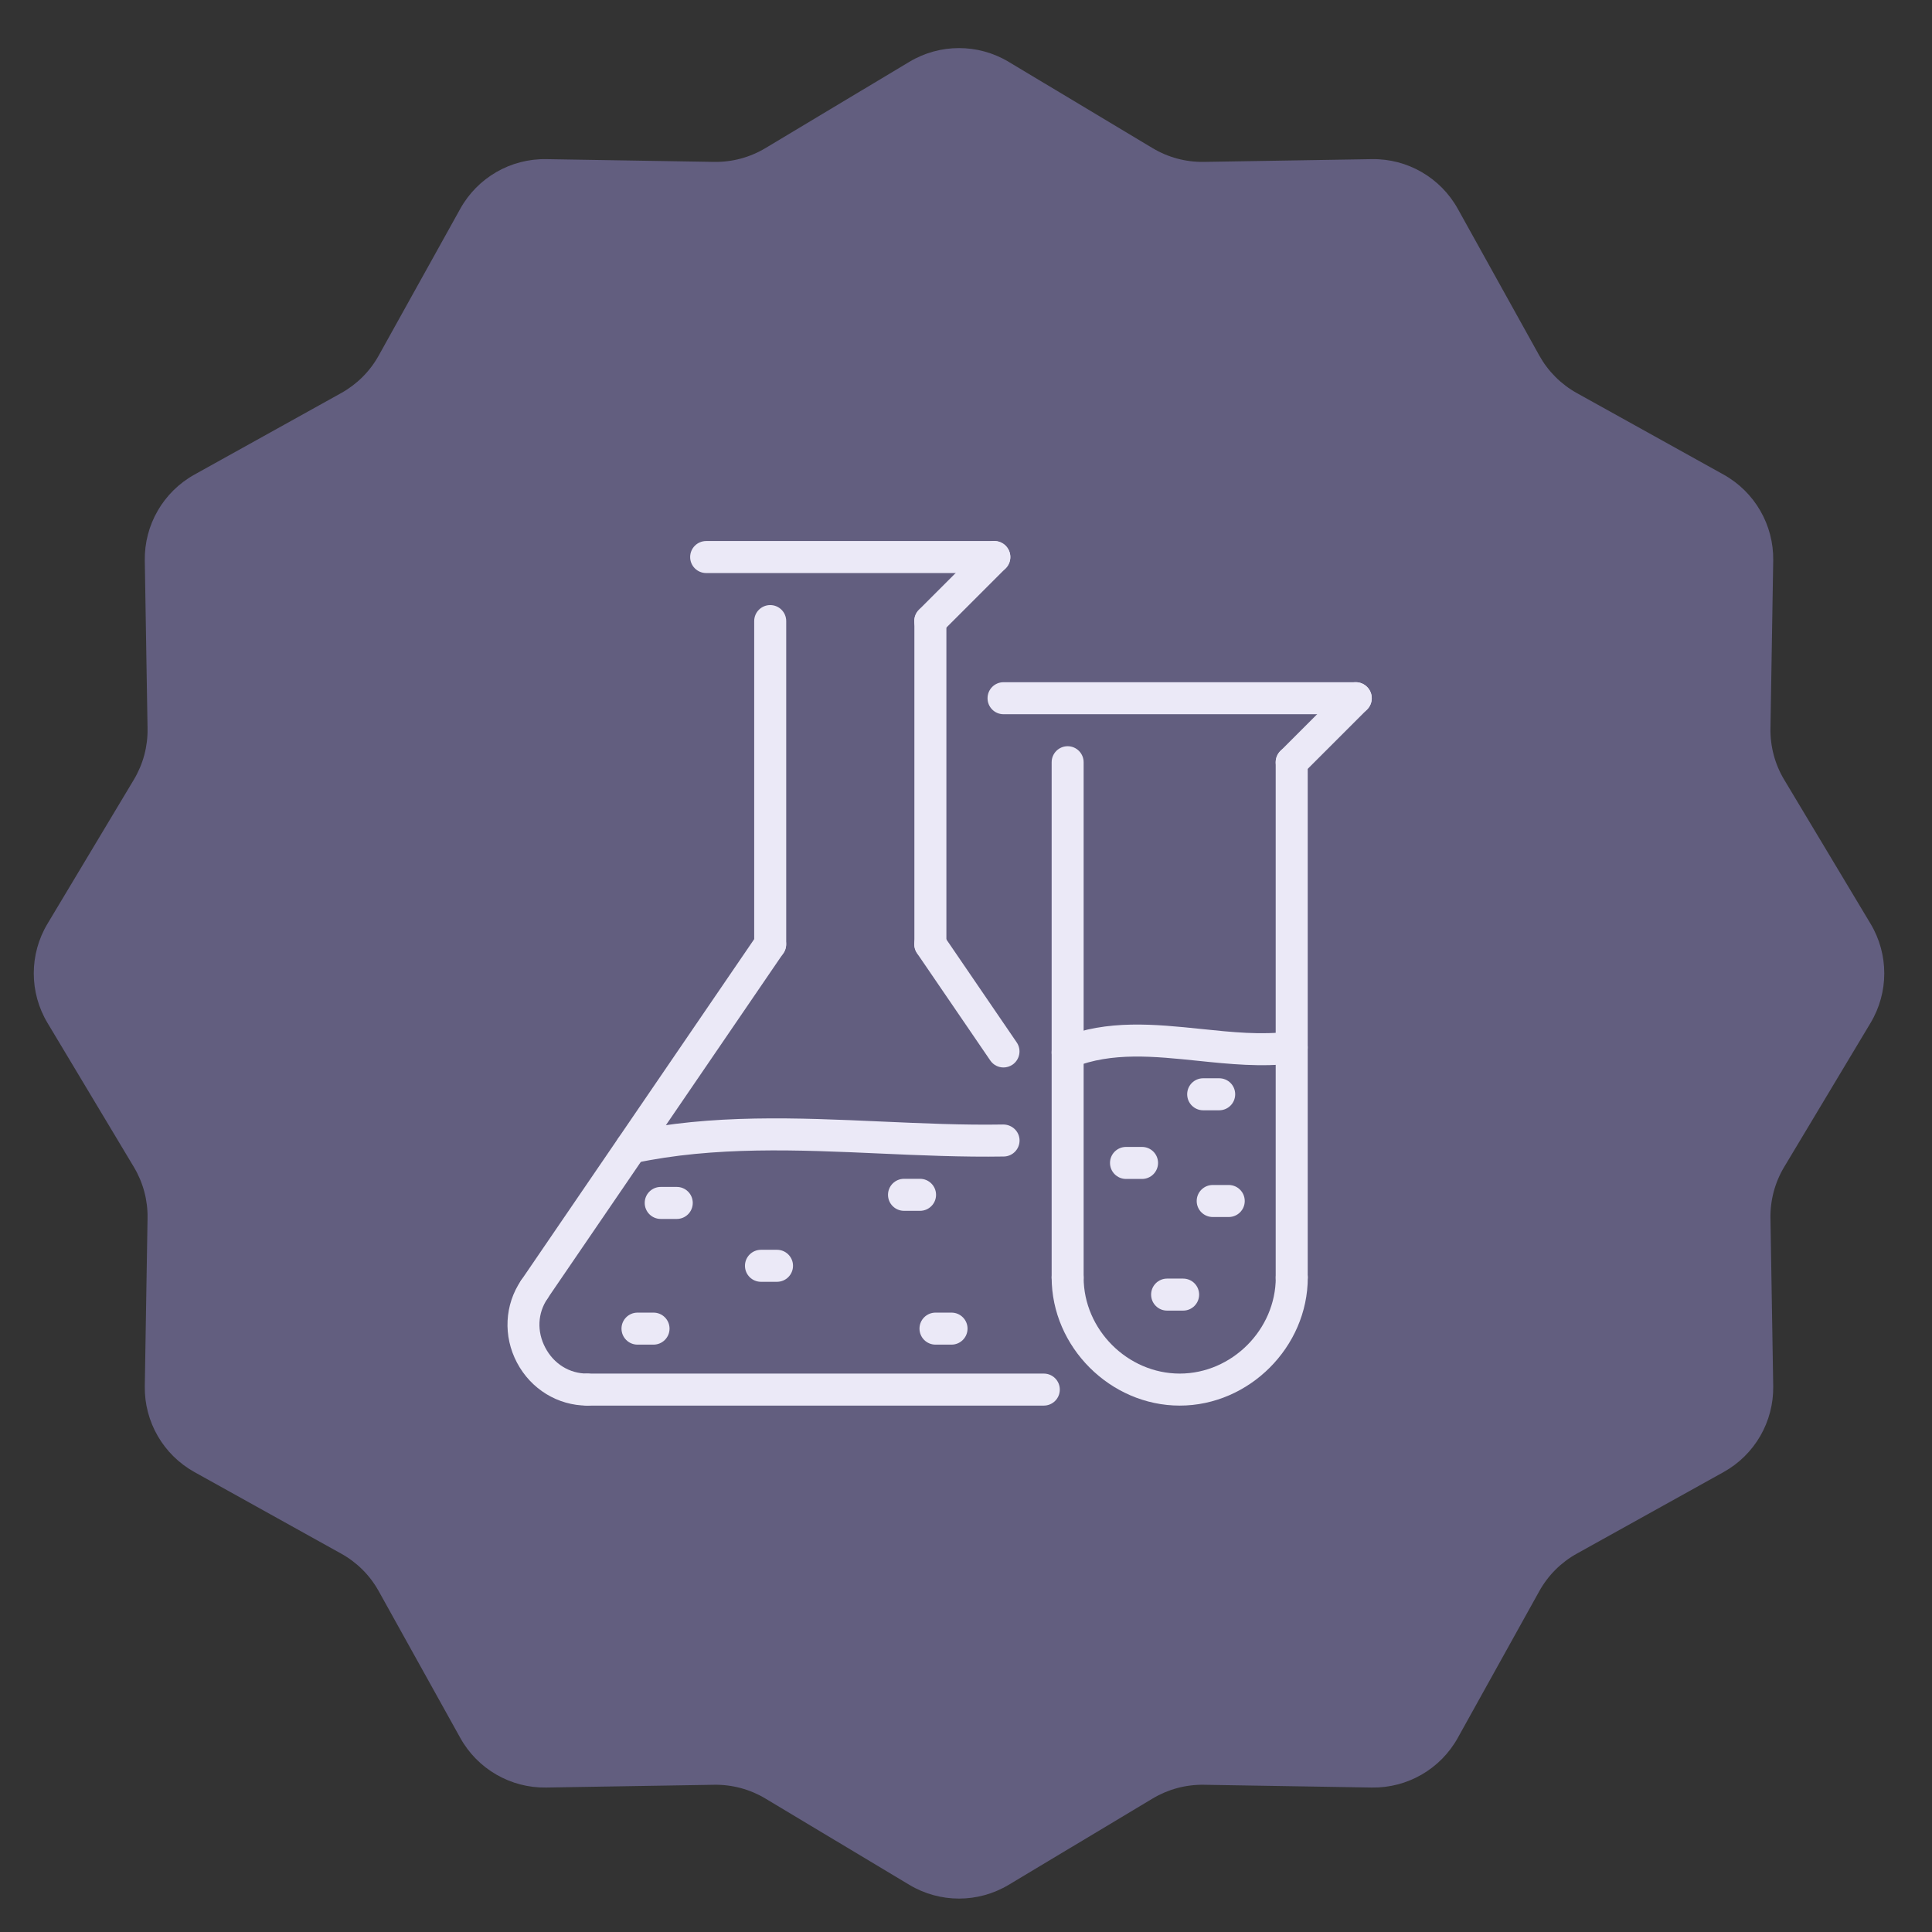 <?xml version="1.0" encoding="UTF-8"?> <svg xmlns="http://www.w3.org/2000/svg" width="54" height="54" viewBox="0 0 54 54" fill="none"><rect x="0" y="0" width="54" height="54" fill="#333333" stroke="none"/> <path d="M25.417 1.728C26.271 1.216 27.338 1.216 28.192 1.728L32.217 4.141C32.649 4.4 33.145 4.533 33.649 4.525L38.342 4.448C39.337 4.431 40.261 4.965 40.745 5.835L43.024 9.938C43.269 10.378 43.632 10.741 44.072 10.986L48.175 13.265C49.045 13.749 49.578 14.672 49.562 15.668L49.485 20.361C49.477 20.864 49.609 21.36 49.868 21.792L52.282 25.818C52.794 26.672 52.794 27.738 52.282 28.592L49.868 32.618C49.609 33.05 49.477 33.546 49.485 34.049L49.562 38.742C49.578 39.738 49.045 40.661 48.175 41.145L44.072 43.425C43.632 43.669 43.269 44.032 43.024 44.473L40.745 48.575C40.261 49.445 39.337 49.979 38.342 49.962L33.649 49.885C33.145 49.877 32.649 50.01 32.217 50.269L28.192 52.682C27.338 53.194 26.271 53.194 25.417 52.682L21.392 50.269C20.96 50.01 20.464 49.877 19.96 49.885L15.268 49.962C14.272 49.979 13.348 49.445 12.865 48.575L10.585 44.473C10.341 44.032 9.977 43.669 9.537 43.425L5.435 41.145C4.564 40.661 4.031 39.738 4.047 38.742L4.124 34.049C4.133 33.546 4 33.05 3.741 32.618L1.328 28.592C0.816 27.738 0.816 26.672 1.328 25.818L3.741 21.792C4 21.36 4.133 20.864 4.124 20.361L4.047 15.668C4.031 14.672 4.564 13.749 5.435 13.265L9.537 10.986C9.977 10.741 10.341 10.378 10.585 9.938L12.865 5.835C13.348 4.965 14.272 4.431 15.268 4.448L19.96 4.525C20.464 4.533 20.96 4.4 21.392 4.141L25.417 1.728Z" fill="#625E7F"></path> <g clip-path="url(#clip0_63_47)"> <path d="M26.595 37.583H26.148C25.901 37.583 25.7 37.383 25.7 37.135C25.7 36.888 25.901 36.688 26.148 36.688H26.595C26.842 36.688 27.043 36.888 27.043 37.135C27.043 37.383 26.842 37.583 26.595 37.583Z" fill="#EBE9F7"></path> <path d="M25.715 33.843H25.268C25.021 33.843 24.82 33.643 24.82 33.396C24.82 33.148 25.021 32.948 25.268 32.948H25.715C25.962 32.948 26.163 33.148 26.163 33.396C26.163 33.643 25.962 33.843 25.715 33.843Z" fill="#EBE9F7"></path> <path d="M21.717 35.827H21.27C21.023 35.827 20.822 35.627 20.822 35.379C20.822 35.132 21.023 34.932 21.27 34.932H21.717C21.964 34.932 22.165 35.132 22.165 35.379C22.165 35.627 21.964 35.827 21.717 35.827Z" fill="#EBE9F7"></path> <path d="M18.266 37.583H17.819C17.572 37.583 17.371 37.383 17.371 37.135C17.371 36.888 17.572 36.688 17.819 36.688H18.266C18.513 36.688 18.714 36.888 18.714 37.135C18.714 37.383 18.513 37.583 18.266 37.583Z" fill="#EBE9F7"></path> <path d="M18.916 34.07H18.468C18.221 34.07 18.02 33.87 18.02 33.622C18.02 33.375 18.221 33.175 18.468 33.175H18.916C19.163 33.175 19.363 33.375 19.363 33.622C19.363 33.87 19.163 34.07 18.916 34.07Z" fill="#EBE9F7"></path> <path d="M17.647 32.519C17.441 32.519 17.255 32.375 17.21 32.165C17.159 31.923 17.313 31.686 17.554 31.634C19.894 31.134 22.302 31.243 24.631 31.347C25.755 31.397 26.918 31.45 28.042 31.43C28.288 31.431 28.493 31.623 28.497 31.87C28.501 32.117 28.304 32.321 28.057 32.325C26.905 32.344 25.729 32.292 24.591 32.241C22.318 32.139 19.968 32.034 17.741 32.509C17.71 32.516 17.679 32.519 17.647 32.519Z" fill="#EBE9F7"></path> <path d="M33.069 36.632H32.621C32.374 36.632 32.174 36.432 32.174 36.185C32.174 35.937 32.374 35.737 32.621 35.737H33.069C33.316 35.737 33.516 35.937 33.516 36.185C33.516 36.432 33.316 36.632 33.069 36.632Z" fill="#EBE9F7"></path> <path d="M34.343 34.016H33.896C33.649 34.016 33.448 33.816 33.448 33.569C33.448 33.321 33.649 33.121 33.896 33.121H34.343C34.59 33.121 34.791 33.321 34.791 33.569C34.791 33.816 34.59 34.016 34.343 34.016Z" fill="#EBE9F7"></path> <path d="M31.92 32.952H31.473C31.226 32.952 31.025 32.752 31.025 32.504C31.025 32.257 31.226 32.057 31.473 32.057H31.92C32.167 32.057 32.368 32.257 32.368 32.504C32.368 32.752 32.167 32.952 31.92 32.952Z" fill="#EBE9F7"></path> <path d="M34.077 31.033H33.629C33.382 31.033 33.182 30.833 33.182 30.585C33.182 30.338 33.382 30.138 33.629 30.138H34.077C34.324 30.138 34.524 30.338 34.524 30.585C34.524 30.833 34.324 31.033 34.077 31.033Z" fill="#EBE9F7"></path> <path d="M29.842 29.864C29.664 29.864 29.496 29.758 29.426 29.583C29.334 29.353 29.445 29.093 29.675 29.001C30.953 28.488 32.286 28.627 33.574 28.76C34.44 28.85 35.257 28.935 36.046 28.832C36.287 28.804 36.515 28.973 36.547 29.219C36.579 29.463 36.406 29.688 36.161 29.72C35.268 29.834 34.36 29.741 33.482 29.65C32.247 29.523 31.081 29.401 30.008 29.831C29.953 29.854 29.897 29.864 29.842 29.864Z" fill="#EBE9F7"></path> <path d="M29.174 39.287H16.414C16.167 39.287 15.967 39.087 15.967 38.839C15.967 38.592 16.167 38.392 16.414 38.392H29.174C29.422 38.392 29.622 38.592 29.622 38.839C29.622 39.087 29.422 39.287 29.174 39.287Z" fill="#EBE9F7"></path> <path d="M28.048 29.836C27.905 29.836 27.765 29.768 27.678 29.64L25.631 26.643C25.491 26.439 25.544 26.16 25.748 26.021C25.952 25.882 26.231 25.934 26.37 26.138L28.417 29.135C28.557 29.339 28.504 29.618 28.3 29.758C28.223 29.81 28.135 29.836 28.048 29.836Z" fill="#EBE9F7"></path> <path d="M29.841 36.154C29.594 36.154 29.394 35.954 29.394 35.707V21.305C29.394 21.058 29.594 20.857 29.841 20.857C30.088 20.857 30.288 21.058 30.288 21.305V35.707C30.288 35.954 30.088 36.154 29.841 36.154Z" fill="#EBE9F7"></path> <path d="M36.104 36.154C35.857 36.154 35.656 35.954 35.656 35.707V21.305C35.656 21.058 35.857 20.857 36.104 20.857C36.351 20.857 36.551 21.058 36.551 21.305V35.707C36.551 35.954 36.351 36.154 36.104 36.154Z" fill="#EBE9F7"></path> <path d="M32.974 39.287C31.033 39.287 29.394 37.648 29.394 35.707C29.394 35.46 29.594 35.26 29.841 35.26C30.088 35.26 30.288 35.46 30.288 35.707C30.288 37.163 31.518 38.392 32.974 38.392C34.429 38.392 35.658 37.163 35.658 35.707C35.658 35.46 35.859 35.26 36.106 35.26C36.353 35.26 36.553 35.46 36.553 35.707C36.553 37.648 34.914 39.287 32.974 39.287Z" fill="#EBE9F7"></path> <path d="M37.894 19.963H28.049C27.802 19.963 27.602 19.763 27.602 19.516C27.602 19.268 27.802 19.068 28.049 19.068H37.894C38.141 19.068 38.341 19.268 38.341 19.516C38.341 19.763 38.141 19.963 37.894 19.963Z" fill="#EBE9F7"></path> <path d="M36.104 21.753C35.989 21.753 35.875 21.709 35.788 21.621C35.612 21.446 35.612 21.164 35.788 20.989L37.577 19.199C37.752 19.024 38.035 19.024 38.21 19.199C38.385 19.374 38.385 19.656 38.21 19.831L36.42 21.621C36.333 21.709 36.218 21.753 36.104 21.753Z" fill="#EBE9F7"></path> <path d="M27.792 16.017H19.738C19.491 16.017 19.29 15.817 19.29 15.57C19.29 15.322 19.491 15.122 19.738 15.122H27.792C28.039 15.122 28.24 15.322 28.24 15.57C28.24 15.817 28.039 16.017 27.792 16.017Z" fill="#EBE9F7"></path> <path d="M21.528 26.839C21.281 26.839 21.08 26.639 21.08 26.391V17.36C21.08 17.112 21.281 16.912 21.528 16.912C21.775 16.912 21.975 17.112 21.975 17.36V26.391C21.975 26.638 21.775 26.839 21.528 26.839Z" fill="#EBE9F7"></path> <path d="M26.004 26.839C25.757 26.839 25.557 26.639 25.557 26.391V17.36C25.557 17.112 25.757 16.912 26.004 16.912C26.251 16.912 26.452 17.112 26.452 17.36V26.391C26.452 26.638 26.251 26.839 26.004 26.839Z" fill="#EBE9F7"></path> <path d="M26 17.807C25.886 17.807 25.771 17.763 25.684 17.676C25.509 17.501 25.509 17.218 25.684 17.043L27.474 15.253C27.649 15.078 27.932 15.078 28.107 15.253C28.282 15.428 28.282 15.711 28.107 15.886L26.317 17.676C26.229 17.763 26.114 17.807 26 17.807Z" fill="#EBE9F7"></path> <path d="M14.934 36.487C14.848 36.487 14.759 36.461 14.682 36.409C14.478 36.269 14.426 35.991 14.565 35.787L21.156 26.138C21.296 25.934 21.574 25.883 21.778 26.02C21.982 26.16 22.034 26.439 21.895 26.643L15.304 36.292C15.218 36.419 15.077 36.487 14.934 36.487Z" fill="#EBE9F7"></path> <path d="M16.413 39.287C15.593 39.287 14.841 38.828 14.45 38.087C14.058 37.346 14.103 36.465 14.565 35.787C14.705 35.584 14.984 35.532 15.187 35.67C15.391 35.81 15.444 36.089 15.305 36.293C15.025 36.701 15.002 37.216 15.242 37.669C15.48 38.122 15.918 38.392 16.413 38.392C16.66 38.392 16.86 38.592 16.86 38.84C16.86 39.087 16.66 39.287 16.413 39.287Z" fill="#EBE9F7"></path> </g> <defs> <clipPath id="clip0_63_47"> <rect width="25.06" height="25.06" fill="white" transform="translate(13.92 14.321)"></rect> </clipPath> </defs> </svg> 
